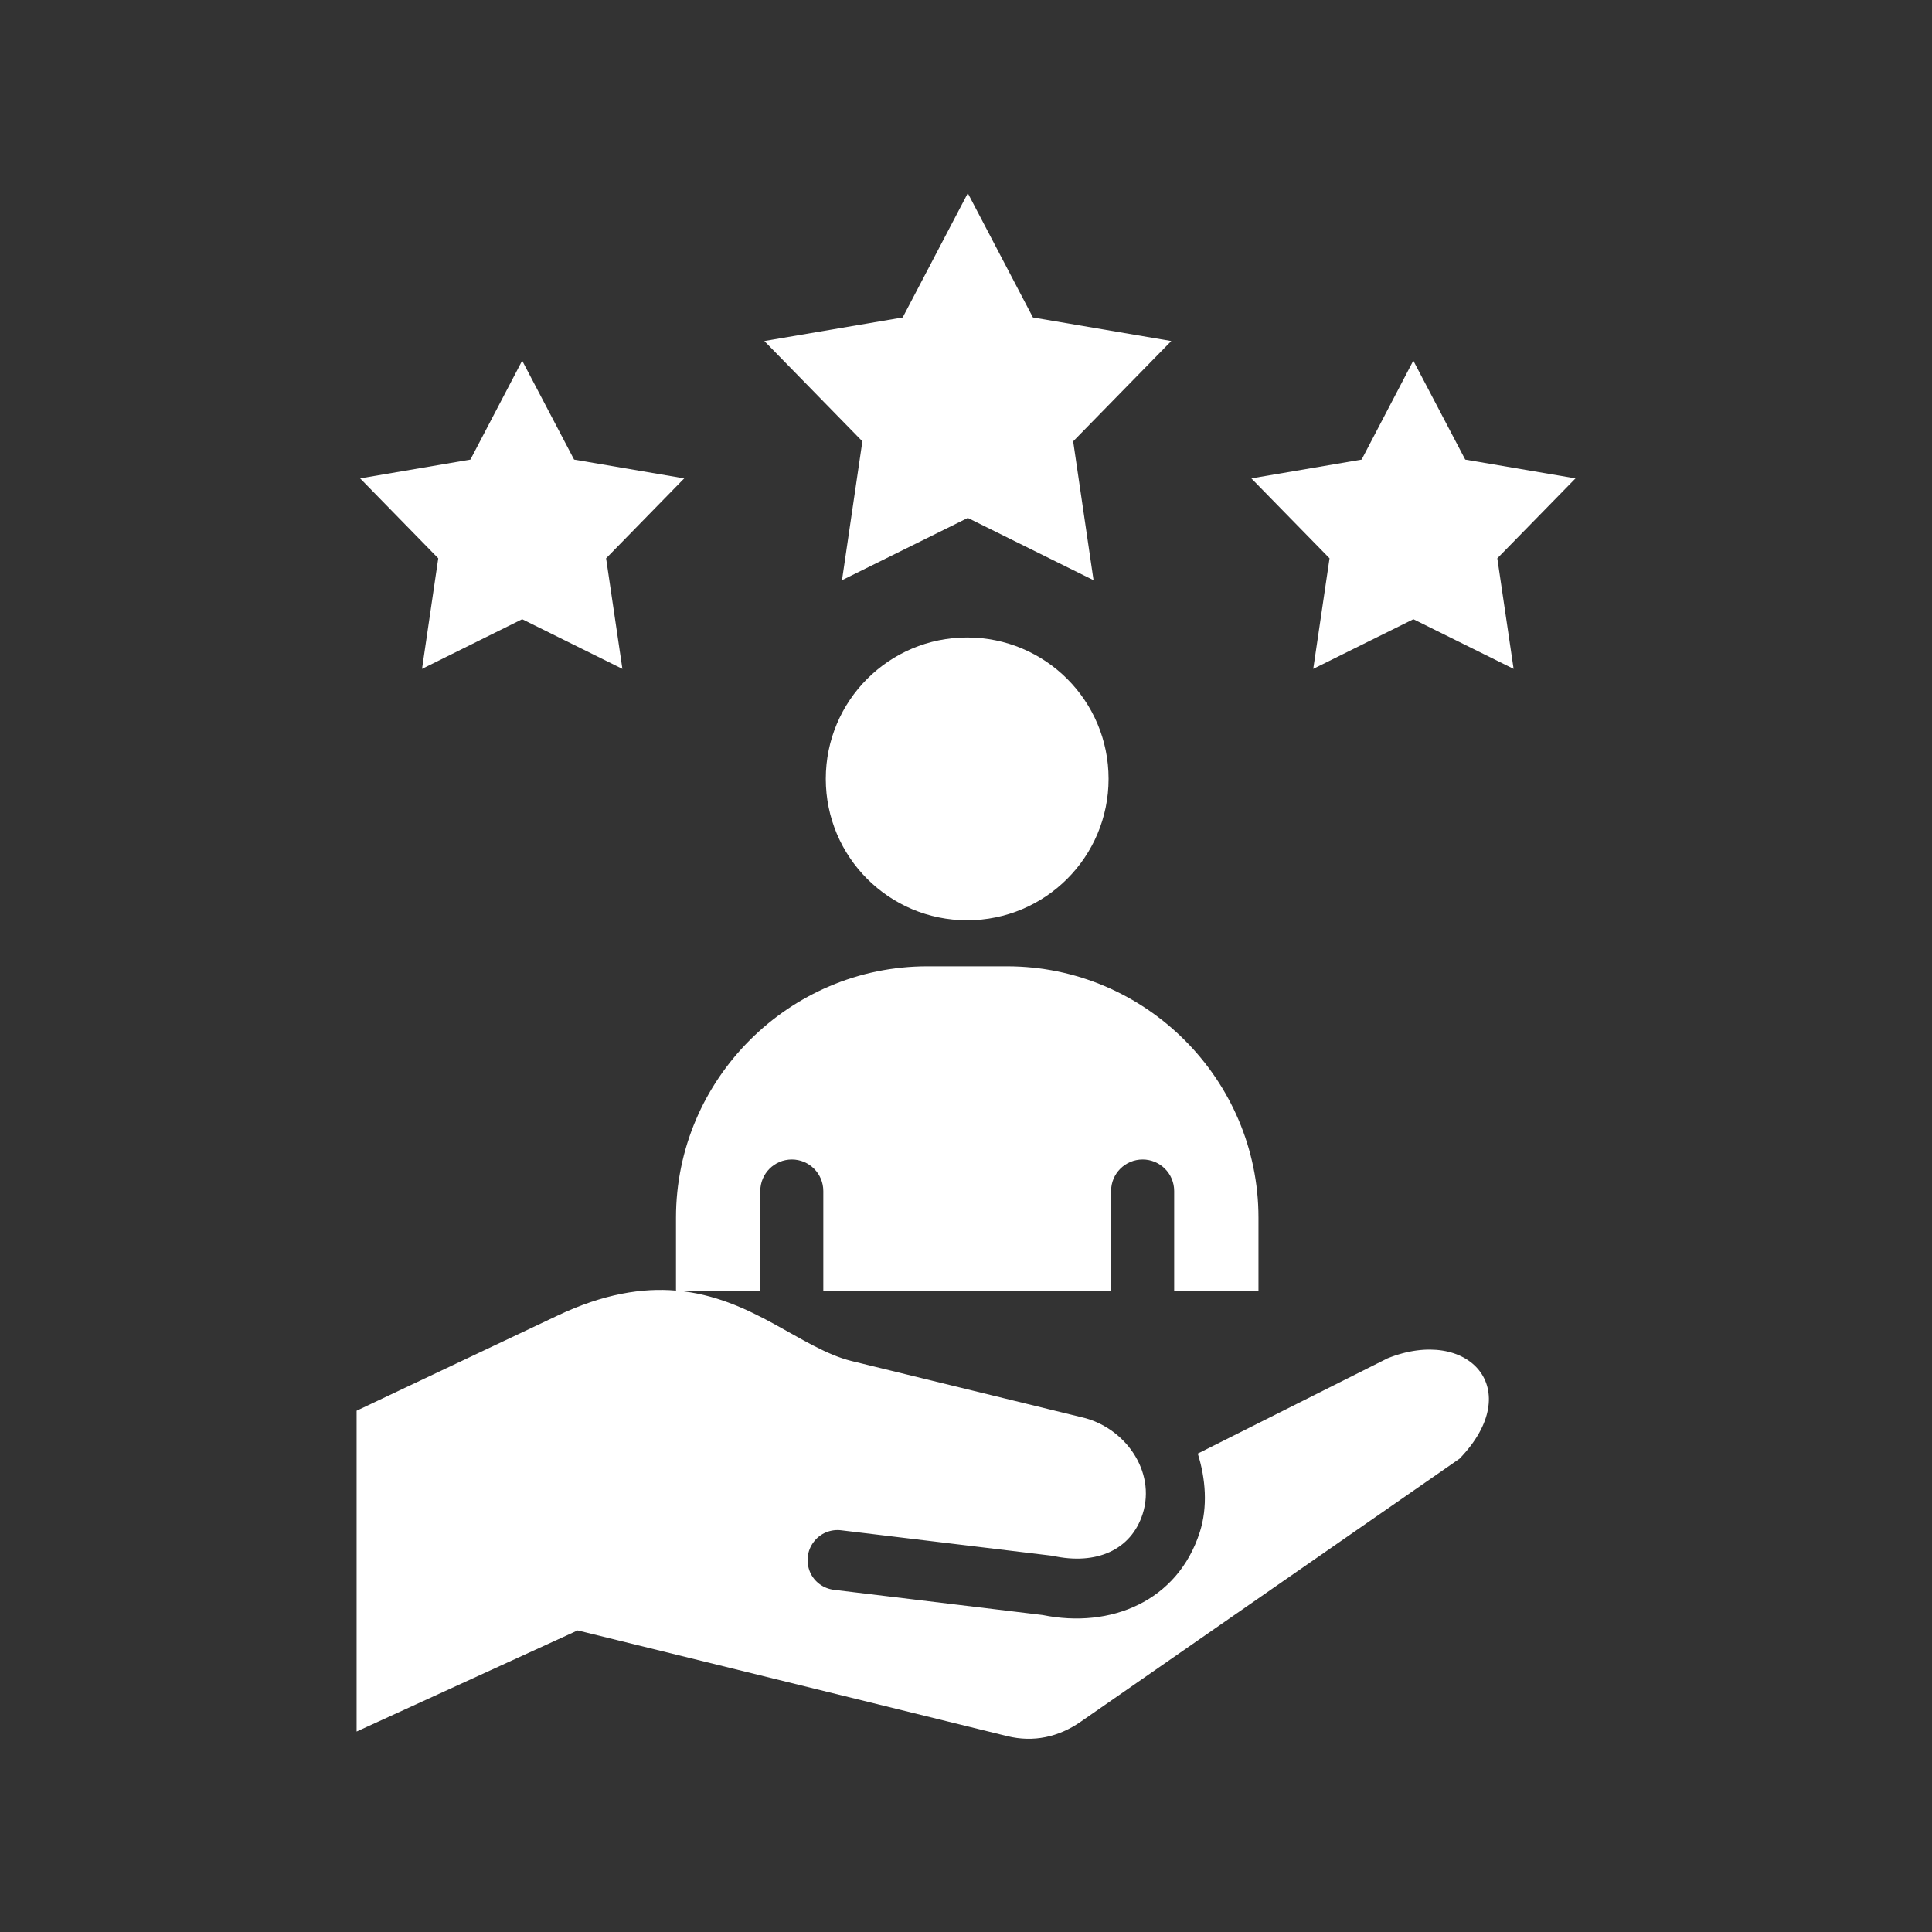<?xml version="1.0" encoding="UTF-8"?>
<svg width="1200pt" height="1200pt" version="1.1" viewBox="0 0 1200 1200" xmlns="http://www.w3.org/2000/svg">
 <rect x="0" y="0" width="1200" height="1200" fill="#333333" stroke="none"/>
 <path d="m600.71 395.95c48.562 0 87.844 39.281 87.844 87.797 0 48.562-39.281 87.844-87.844 87.844-48.516 0-87.797-39.281-87.797-87.844 0-48.516 39.281-87.797 87.797-87.797zm-82.406 591.56 129.32 15.609c42.141 8.578 83.812-8.438 97.594-51.516 5.016-15.656 3.656-33.188-1.266-48.75l117.94-59.203c50.156-20.062 86.344 19.219 44.672 62.344l-235.31 163.4c-13.781 9.562-29.344 12.938-45.609 8.953l-266.86-65.672-137.29 62.812v-199.26l124.64-59.016c28.828-13.688 52.922-17.391 73.734-15.609v-45.281c0-85.922 70.219-156.14 156.1-156.14h49.547c85.922 0 156.14 70.219 156.14 156.14v45.281h-52.359v-61.828c0-10.828-8.766-19.594-19.594-19.594-10.828 0-19.594 8.766-19.594 19.594v61.828h-178.74v-61.828c0-10.828-8.766-19.594-19.547-19.594-10.828 0-19.594 8.766-19.594 19.594v61.828h-51.938c46.969 4.172 77.25 36.047 108.75 43.781l142.36 34.781c27.188 6 46.781 33.562 38.344 60.094-7.172 22.5-28.828 32.062-56.016 26.062l-130.92-15.797c-6.656-0.938-13.359 1.781-17.391 7.172-4.125 5.391-4.922 12.516-2.297 18.75 2.625 6.141 8.484 10.359 15.188 11.062zm359.53-763.5 32.25 61.453 68.484 11.672-48.562 49.641 10.125 68.672-62.25-30.844-62.203 30.844 10.125-68.672-48.562-49.641 68.484-11.672zm-553.5 0 32.25 61.453 68.391 11.672-48.516 49.641 10.125 68.672-62.25-30.844-62.203 30.844 10.078-68.672-48.516-49.641 68.484-11.672zm276.79-104.02 40.453 77.203 85.922 14.625-60.938 62.297 12.656 86.25-78.094-38.672-78.141 38.672 12.656-86.25-60.891-62.297 85.922-14.625z" fill="#fff" fill-rule="evenodd"/>
</svg>
